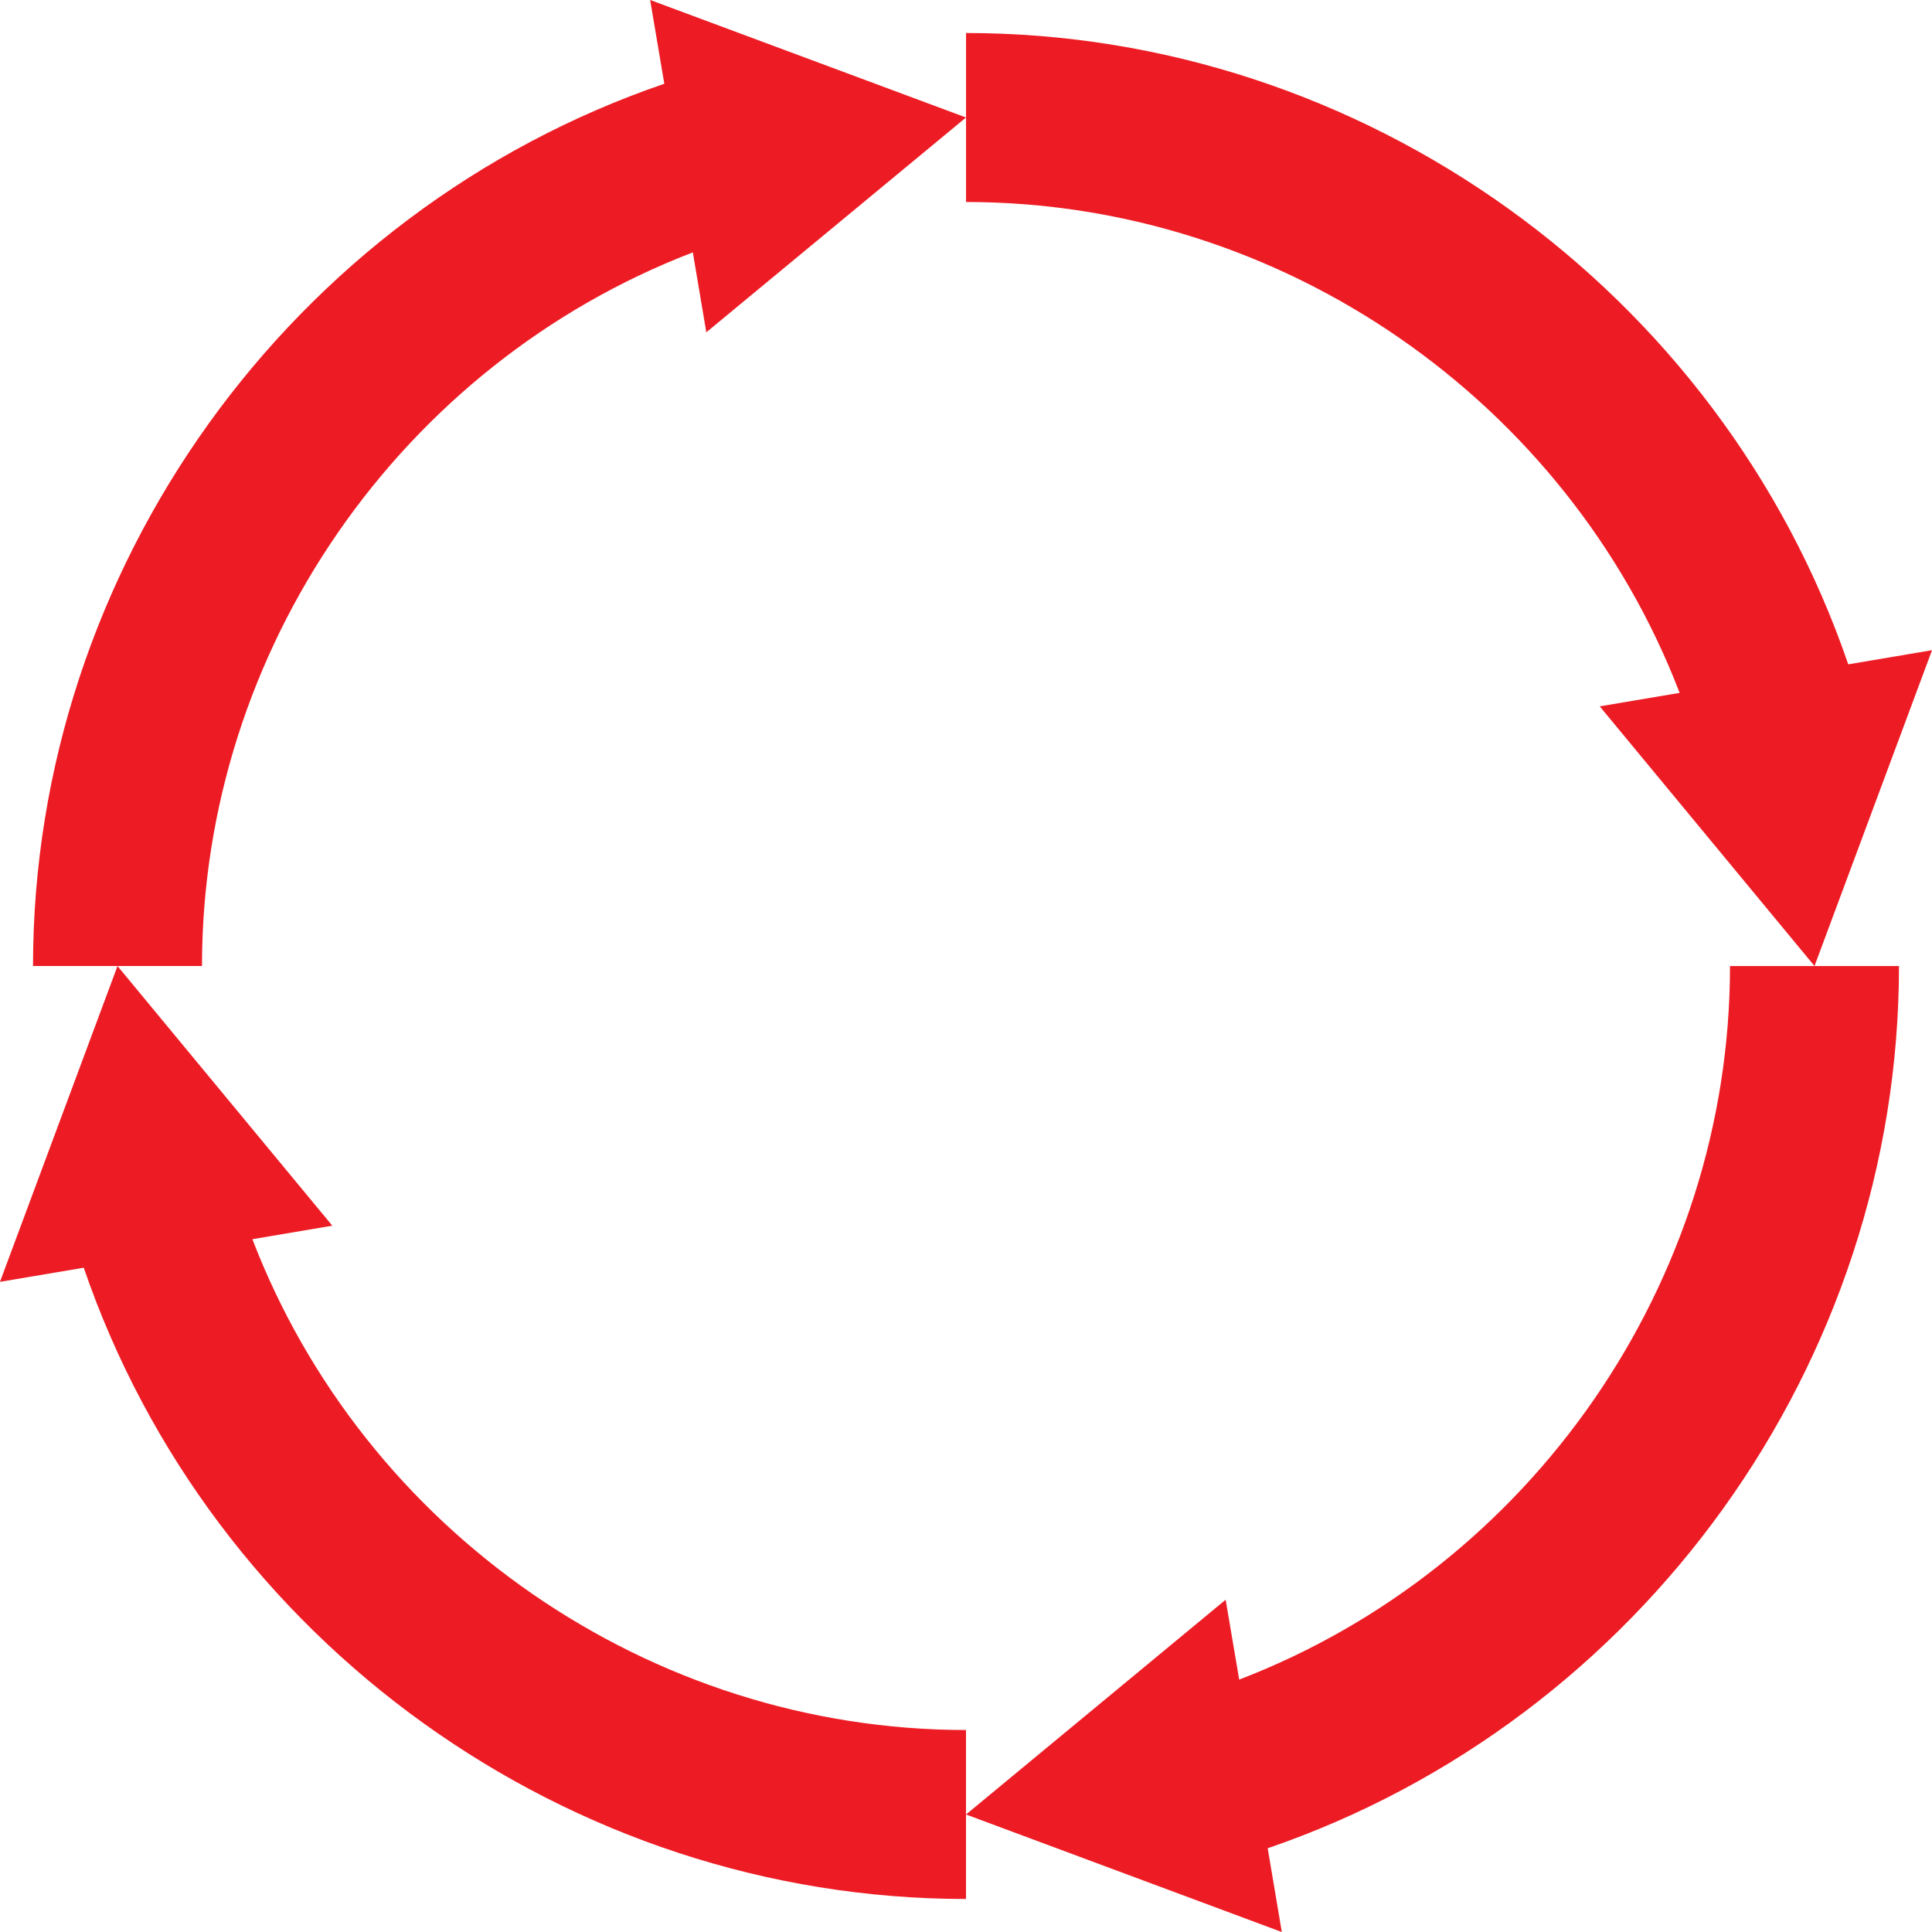 <svg viewBox="0 0 57.168 57.168" xmlns="http://www.w3.org/2000/svg"><g fill="#ed1c24"><path d="m28.584 3.477-9.346-3.478.419 2.479c-11.051 3.783-18.68 14.341-18.68 26.106h5c0-9.362 5.89-17.802 14.524-21.116l.399 2.365z"/><path d="m7.468 36.668 2.365-.4-6.356-7.683-3.478 9.345 2.479-.418c3.783 11.05 14.341 18.679 26.106 18.679v-5c-9.362 0-17.803-5.89-21.116-14.523"/><path d="m56.191 28.585h-5c0 9.361-5.891 17.802-14.523 21.114l-.401-2.363-7.682 6.355 9.344 3.478-.418-2.479c11.05-3.784 18.68-14.339 18.68-26.105"/><path d="m54.69 19.658c-3.783-11.051-14.34-18.681-26.105-18.681v5c9.361 0 17.801 5.891 21.115 14.525l-2.364.399 6.355 7.684 3.478-9.346z"/></g></svg>